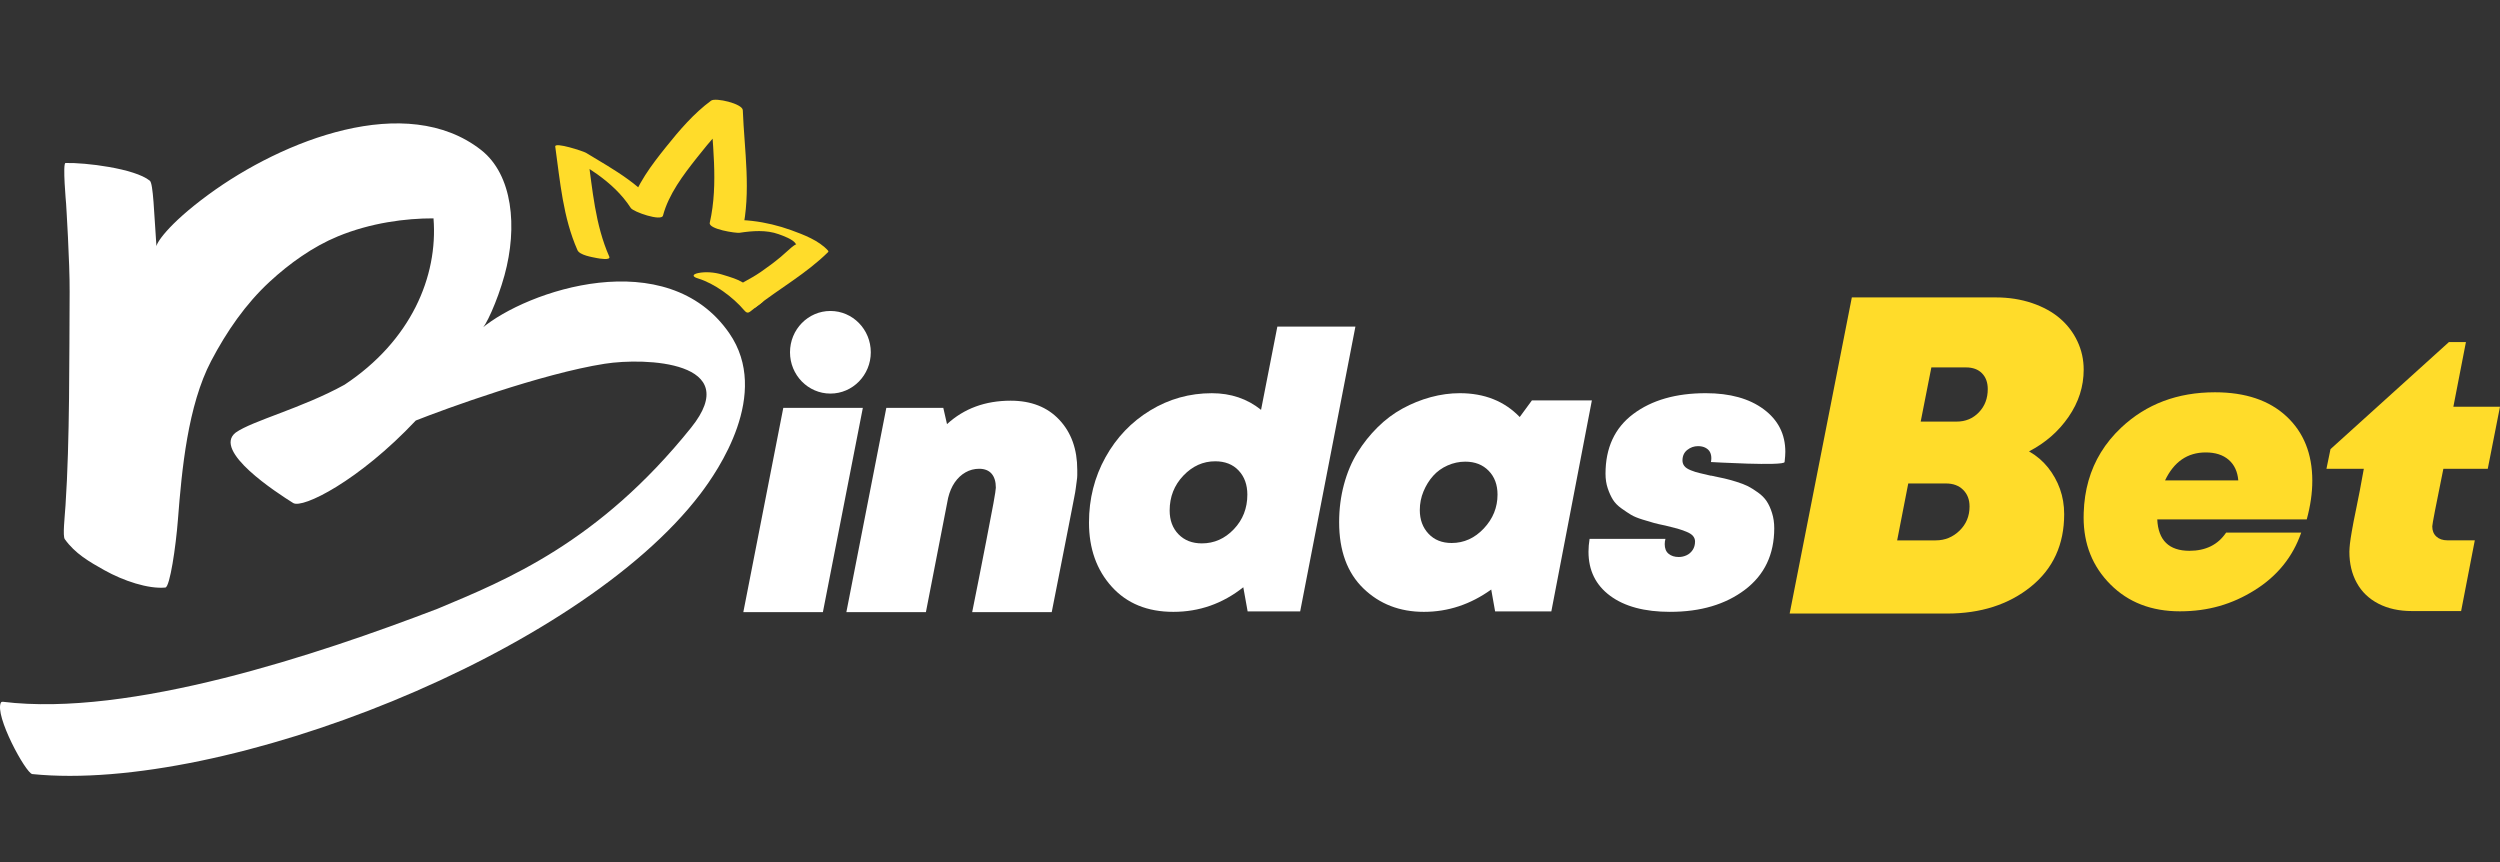 <svg width="116" height="40" viewBox="0 0 116 40" fill="none" xmlns="http://www.w3.org/2000/svg">
<rect x="0" y="0" width="116" height="40" fill="#333333" stroke="none"/>
<path d="M32.503 22.909C26.864 30.335 10.357 36.814 1.497 35.917C1.194 35.873 -0.268 33.187 0.043 32.6C0.06 32.571 0.095 32.558 0.127 32.562C6.025 33.288 14.732 30.38 20.306 28.245C23.49 26.912 27.779 25.184 32.066 19.845C34.547 16.757 29.937 16.584 28.061 16.878C25.142 17.334 20.626 18.983 19.293 19.512C16.654 22.313 14.038 23.615 13.603 23.34C12.844 22.864 9.848 20.924 10.934 20.073C11.713 19.52 14.019 18.939 15.988 17.85C19.057 15.821 20.33 12.842 20.115 10.132C18.834 10.128 17.208 10.335 15.675 10.968C14.523 11.443 13.437 12.219 12.516 13.069C11.393 14.105 10.511 15.39 9.798 16.748C8.716 18.811 8.436 21.778 8.256 24.109C8.161 25.346 7.884 27.242 7.673 27.262C6.883 27.336 5.732 26.955 4.845 26.458C4.141 26.064 3.486 25.689 3.006 25.017C2.903 24.871 3.003 24.011 3.04 23.445C3.24 20.456 3.212 16.53 3.231 13.541C3.24 12.175 3.067 9.45 3.067 9.45C3.067 9.45 2.896 7.566 3.04 7.563C3.946 7.538 6.246 7.812 6.952 8.385C7.112 8.514 7.146 9.854 7.261 11.461C7.21 11.337 7.751 10.438 9.672 9.03C13.129 6.493 18.854 4.248 22.32 6.957C23.791 8.107 24.024 10.533 23.409 12.774C23.076 13.988 22.501 15.221 22.349 15.24C24.44 13.479 30.939 11.273 33.837 15.459C35.785 18.275 33.306 21.851 32.503 22.909Z" fill="white"/>
<path d="M28.27 11.907C27.613 10.415 27.493 8.803 27.27 7.204C26.795 7.107 26.318 7.01 25.843 6.913C27.105 7.682 28.436 8.365 29.27 9.652C29.387 9.832 30.688 10.283 30.762 10.005C31.026 9.01 31.706 8.117 32.328 7.329C32.949 6.541 33.622 5.738 34.427 5.15L32.958 4.708C33.03 6.581 33.353 8.486 32.933 10.339C32.867 10.632 34.141 10.827 34.316 10.801C34.909 10.71 35.556 10.659 36.132 10.867C36.331 10.939 36.804 11.105 36.92 11.308C36.971 11.398 37.031 11.227 36.717 11.487C36.549 11.626 36.395 11.782 36.226 11.921C35.931 12.167 35.621 12.397 35.305 12.615C34.743 13.002 34.378 13.108 33.839 13.53C33.667 13.665 34.232 13.977 34.299 14C34.568 14.157 34.859 14.412 35.055 14.258C36.182 13.375 37.408 12.701 38.439 11.683L38.423 11.63C37.999 11.157 37.284 10.888 36.712 10.68C35.544 10.259 34.286 10.091 33.058 10.279C33.519 10.433 33.98 10.588 34.441 10.742C34.862 8.889 34.538 6.984 34.466 5.111C34.455 4.812 33.203 4.518 32.997 4.669C32.198 5.254 31.517 6.052 30.899 6.825C30.249 7.638 29.53 8.567 29.256 9.599L30.748 9.951C29.881 8.614 28.5 7.887 27.19 7.09C27.074 7.019 25.732 6.577 25.763 6.799C25.991 8.436 26.122 10.081 26.794 11.607C26.897 11.841 27.478 11.931 27.691 11.974C27.773 11.99 28.355 12.098 28.27 11.906L28.27 11.907Z" fill="#FFDC2A"/>
<path d="M35.181 13.8C34.557 13.065 34.403 13.011 33.495 12.736C33.158 12.634 32.739 12.598 32.394 12.67C32.14 12.723 32.094 12.831 32.38 12.917C33.148 13.149 34.008 13.781 34.53 14.397C34.705 14.603 34.768 14.483 34.989 14.314C35.295 14.078 35.545 13.957 35.412 13.8L35.181 13.8Z" fill="#FFDC2A"/>
<path d="M107.291 22.309C107.291 21.057 106.89 20.059 106.089 19.316C105.288 18.573 104.183 18.202 102.775 18.202C101.035 18.202 99.585 18.749 98.423 19.843C98.049 20.195 97.735 20.579 97.481 20.993C96.983 21.806 96.717 22.737 96.684 23.786C96.682 23.861 96.68 23.936 96.68 24.012C96.68 25.253 97.095 26.288 97.925 27.119C98.755 27.95 99.828 28.365 101.145 28.365C102.461 28.365 103.574 28.038 104.621 27.382C105.668 26.727 106.387 25.838 106.776 24.714H103.291C102.913 25.276 102.346 25.557 101.591 25.557C100.641 25.557 100.143 25.071 100.097 24.1H107.033C107.205 23.468 107.291 22.871 107.291 22.309ZM100.458 22.292C100.87 21.426 101.499 20.993 102.346 20.993C102.793 20.993 103.147 21.107 103.411 21.335C103.674 21.563 103.823 21.882 103.857 22.292H100.458Z" fill="#FFDC2A"/>
<path d="M115.432 21.753L115.999 18.874H113.836L114.419 15.873H113.629L108.135 20.84L107.947 21.753H109.681C109.623 22.081 109.56 22.423 109.492 22.78C109.423 23.137 109.369 23.409 109.329 23.596C109.288 23.784 109.248 23.983 109.208 24.193C109.168 24.404 109.14 24.559 109.123 24.658C109.106 24.758 109.088 24.863 109.071 24.974C109.054 25.085 109.043 25.17 109.037 25.229C109.031 25.287 109.025 25.349 109.02 25.413C109.014 25.477 109.011 25.539 109.011 25.598C109.011 26.148 109.125 26.63 109.355 27.046C109.583 27.461 109.918 27.783 110.359 28.011C110.8 28.239 111.317 28.353 111.913 28.353H114.196L114.831 25.071H113.561C113.343 25.071 113.172 25.012 113.046 24.895C112.92 24.779 112.857 24.621 112.857 24.421C112.857 24.328 113.029 23.438 113.372 21.753H115.432Z" fill="#FFDC2A"/>
<path d="M94.149 20.945C94.492 21.141 94.784 21.389 95.025 21.689C95.265 21.99 95.451 22.322 95.582 22.685C95.712 23.049 95.778 23.439 95.778 23.858C95.778 25.27 95.263 26.39 94.232 27.222C93.202 28.053 91.903 28.469 90.337 28.469H83.04L85.925 13.8H92.603C93.208 13.8 93.768 13.888 94.283 14.061C94.798 14.236 95.231 14.473 95.582 14.774C95.932 15.075 96.203 15.431 96.395 15.842C96.588 16.254 96.683 16.69 96.683 17.151C96.683 17.934 96.45 18.663 95.983 19.34C95.516 20.018 94.904 20.552 94.149 20.942V20.945ZM89.821 25.073C90.246 25.073 90.613 24.922 90.923 24.622C91.232 24.321 91.387 23.947 91.387 23.501C91.387 23.179 91.287 22.922 91.087 22.726C90.889 22.53 90.624 22.433 90.295 22.433H88.543L88.028 25.073H89.821ZM90.789 19.562C91.201 19.562 91.544 19.419 91.82 19.132C92.095 18.846 92.232 18.486 92.232 18.053C92.232 17.747 92.142 17.501 91.964 17.32C91.786 17.139 91.538 17.048 91.222 17.048H89.615L89.12 19.562H90.789Z" fill="#FFDC2A"/>
<path d="M34.49 28.404L36.345 18.925H40.036L38.182 28.404H34.49Z" fill="white"/>
<path d="M46.895 18.592C47.844 18.592 48.597 18.887 49.152 19.478C49.708 20.07 49.985 20.845 49.985 21.804V22.05C49.985 22.12 49.977 22.214 49.959 22.33C49.942 22.447 49.928 22.556 49.916 22.655C49.905 22.755 49.879 22.904 49.839 23.103C49.799 23.302 49.762 23.495 49.727 23.682C49.693 23.869 49.642 24.133 49.573 24.472C49.504 24.811 49.438 25.148 49.375 25.481C49.312 25.815 49.226 26.251 49.118 26.789C49.009 27.327 48.903 27.866 48.8 28.404H45.109C45.303 27.444 45.521 26.344 45.761 25.104C46.059 23.594 46.207 22.769 46.207 22.629C46.207 22.348 46.141 22.131 46.01 21.979C45.878 21.828 45.686 21.751 45.434 21.751C45.205 21.751 44.994 21.807 44.799 21.918C44.604 22.029 44.439 22.184 44.301 22.383C44.164 22.582 44.061 22.822 43.993 23.103L42.962 28.404H39.271L41.125 18.925H43.769L43.941 19.68C44.731 18.955 45.715 18.592 46.895 18.592Z" fill="white"/>
<path d="M59.269 15.155H62.891L60.328 28.368H57.89L57.689 27.249C56.727 28.01 55.646 28.39 54.444 28.39C53.242 28.39 52.289 28.002 51.585 27.223C50.881 26.445 50.529 25.453 50.529 24.248C50.529 23.148 50.784 22.139 51.293 21.22C51.803 20.301 52.495 19.576 53.371 19.043C54.246 18.511 55.199 18.245 56.23 18.245C57.111 18.245 57.872 18.502 58.513 19.017L59.269 15.155ZM54.272 23.686C54.272 24.142 54.41 24.511 54.684 24.792C54.959 25.073 55.319 25.213 55.766 25.213C56.338 25.213 56.833 24.994 57.251 24.555C57.669 24.116 57.877 23.581 57.877 22.949C57.877 22.492 57.743 22.121 57.474 21.834C57.205 21.547 56.842 21.404 56.384 21.404C55.823 21.404 55.33 21.626 54.907 22.07C54.484 22.515 54.272 23.054 54.272 23.686Z" fill="white"/>
<path d="M73.863 18.578L71.982 28.368H69.373L69.193 27.354C68.231 28.045 67.189 28.39 66.068 28.39C64.946 28.39 64.01 28.027 63.261 27.302C62.511 26.576 62.136 25.552 62.136 24.23C62.136 23.622 62.21 23.039 62.359 22.483C62.508 21.928 62.717 21.433 62.986 21C63.255 20.567 63.566 20.175 63.922 19.824C64.276 19.473 64.662 19.183 65.081 18.955C65.498 18.727 65.933 18.551 66.385 18.428C66.838 18.306 67.287 18.244 67.733 18.244C68.878 18.244 69.805 18.613 70.515 19.35L71.081 18.578H73.863ZM65.879 23.668C65.879 24.113 66.014 24.479 66.283 24.765C66.552 25.052 66.909 25.195 67.356 25.195C67.928 25.195 68.426 24.97 68.849 24.52C69.273 24.07 69.485 23.546 69.485 22.949C69.485 22.492 69.347 22.123 69.073 21.843C68.798 21.562 68.437 21.421 67.991 21.421C67.705 21.421 67.43 21.48 67.167 21.597C66.904 21.714 66.68 21.875 66.497 22.08C66.314 22.285 66.165 22.525 66.051 22.799C65.936 23.074 65.879 23.364 65.879 23.668Z" fill="white"/>
<path d="M77.5 28.39C76.31 28.39 75.38 28.142 74.71 27.644C74.04 27.147 73.706 26.465 73.706 25.599C73.706 25.413 73.723 25.213 73.757 25.002H77.277C77.254 25.084 77.243 25.166 77.243 25.248C77.243 25.447 77.302 25.596 77.423 25.695C77.543 25.795 77.7 25.845 77.895 25.845C78.02 25.845 78.141 25.818 78.255 25.765C78.37 25.713 78.464 25.631 78.539 25.52C78.613 25.409 78.65 25.277 78.65 25.125C78.65 25.031 78.619 24.946 78.556 24.87C78.493 24.794 78.387 24.727 78.238 24.668C78.09 24.61 77.955 24.563 77.835 24.528C77.715 24.493 77.529 24.446 77.277 24.387C77.048 24.341 76.871 24.3 76.745 24.265C76.619 24.229 76.442 24.177 76.213 24.107C75.984 24.036 75.807 23.963 75.681 23.887C75.555 23.811 75.406 23.712 75.234 23.589C75.062 23.466 74.931 23.332 74.839 23.185C74.748 23.038 74.668 22.863 74.599 22.658C74.53 22.453 74.496 22.228 74.496 21.982C74.496 20.777 74.925 19.852 75.783 19.209C76.642 18.566 77.763 18.244 79.148 18.244C80.27 18.244 81.166 18.492 81.835 18.989C82.505 19.487 82.839 20.145 82.839 20.964C82.839 21.081 82.828 21.239 82.805 21.438C82.782 21.637 79.388 21.438 79.388 21.438C79.4 21.38 79.406 21.321 79.406 21.262C79.406 21.157 79.386 21.063 79.346 20.982C79.305 20.9 79.237 20.832 79.14 20.78C79.042 20.727 78.925 20.701 78.788 20.701C78.604 20.701 78.438 20.759 78.29 20.876C78.141 20.993 78.067 21.157 78.067 21.368C78.067 21.462 78.095 21.546 78.152 21.622C78.209 21.698 78.312 21.765 78.461 21.824C78.61 21.883 78.739 21.924 78.848 21.947C78.956 21.971 79.131 22.011 79.371 22.07C79.417 22.07 79.451 22.076 79.475 22.087C79.703 22.134 79.884 22.172 80.015 22.201C80.147 22.231 80.327 22.28 80.556 22.35C80.785 22.421 80.968 22.491 81.106 22.561C81.243 22.631 81.398 22.728 81.569 22.851C81.741 22.974 81.875 23.108 81.972 23.255C82.07 23.401 82.153 23.583 82.221 23.799C82.29 24.015 82.325 24.253 82.325 24.51C82.325 25.727 81.872 26.677 80.968 27.362C80.064 28.047 78.908 28.389 77.5 28.389V28.39Z" fill="white"/>
<path d="M38.531 18.262C39.566 18.262 40.405 17.404 40.405 16.346C40.405 15.287 39.566 14.429 38.531 14.429C37.495 14.429 36.656 15.287 36.656 16.346C36.656 17.404 37.495 18.262 38.531 18.262Z" fill="white"/>
</svg>
